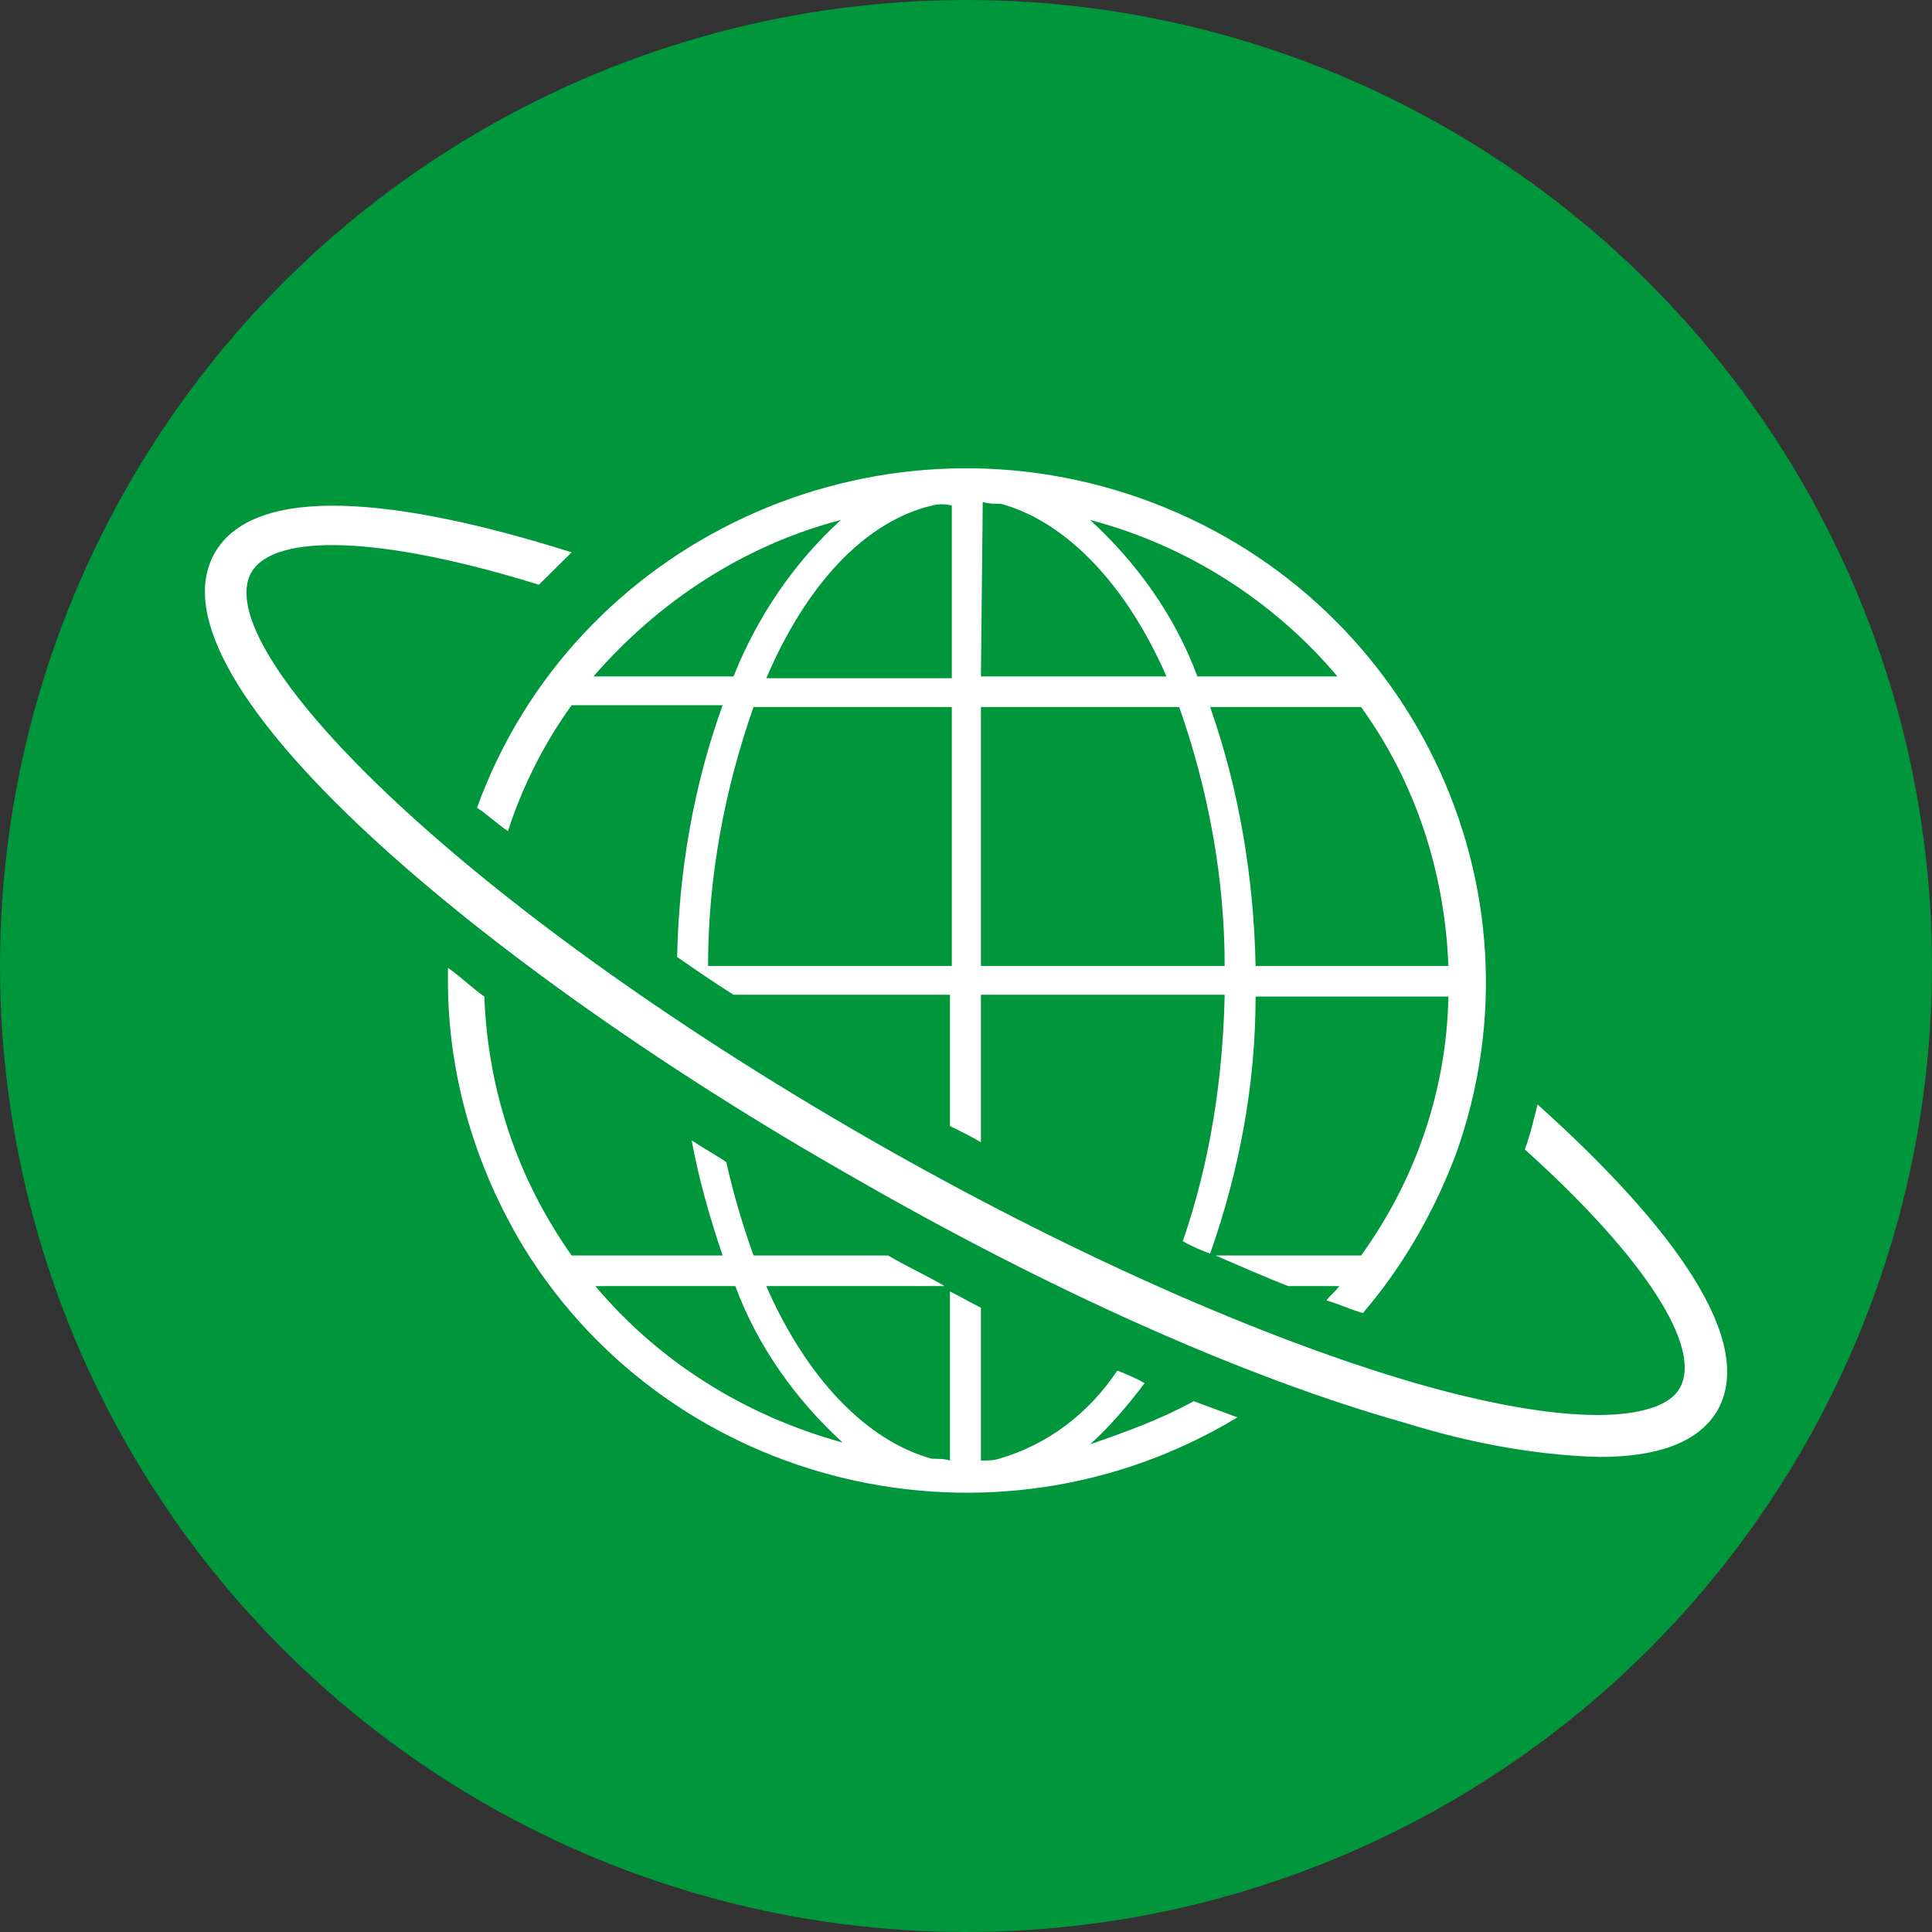 <svg width="66" height="66" viewBox="0 0 66 66" fill="none" xmlns="http://www.w3.org/2000/svg">
<rect x="0" y="0" width="66" height="66" fill="#333333" stroke="none"/>
<circle cx="33" cy="33" r="33" fill="#00963B"/>
<g clip-path="url(#clip0_426_95)">
<path d="M58.677 48.174C57.993 49.341 56.502 49.771 54.638 49.771C52.401 49.71 50.163 49.28 47.989 48.604C42.52 47.068 35.809 44.057 29.098 40.187C16.669 33.122 4.8 23.231 7.348 18.869C8.715 16.534 13.5 16.964 19.528 18.869L18.409 19.975C13.065 18.316 9.399 18.193 8.591 19.545C7.099 22.125 15.426 30.726 29.781 38.958C36.43 42.767 43.079 45.716 48.361 47.252C54.141 48.911 56.813 48.419 57.372 47.437C58.18 46.085 56.253 43.013 52.09 39.266C52.276 38.774 52.401 38.221 52.525 37.73C57.248 41.969 59.982 45.839 58.677 48.174ZM16.296 27.593C19.59 18.5 29.781 13.77 38.978 17.026C48.175 20.282 53.022 30.296 49.728 39.45C48.983 41.416 47.926 43.259 46.559 44.856C46.124 44.733 45.752 44.549 45.316 44.426C45.441 44.242 45.627 44.119 45.752 43.935H44.011C43.204 43.627 42.396 43.259 41.526 42.89H46.497C48.361 40.31 49.418 37.238 49.48 34.044H42.893C42.893 37.054 42.334 40.003 41.339 42.829C41.029 42.706 40.718 42.583 40.407 42.399C41.339 39.696 41.774 36.87 41.837 33.982H33.51V39.02C33.199 38.836 32.826 38.651 32.453 38.467V33.982H25.058C24.375 33.552 23.753 33.122 23.132 32.692C23.194 29.743 23.691 26.855 24.686 24.091H19.528C18.596 25.381 17.85 26.855 17.353 28.391C16.98 28.146 16.669 27.838 16.296 27.593ZM46.497 24.152H41.339C42.334 26.978 42.831 29.989 42.893 32.999H49.48C49.356 29.804 48.361 26.733 46.497 24.152ZM37.238 17.763C38.854 19.237 40.159 21.081 40.904 23.108H45.689C43.514 20.528 40.532 18.623 37.238 17.763ZM33.51 23.108H39.848C38.481 19.975 36.43 17.824 34.193 17.21C34.007 17.21 33.758 17.21 33.572 17.149L33.51 23.108ZM33.51 32.999H41.837C41.837 29.989 41.277 26.978 40.283 24.152H33.51V32.999ZM32.515 24.152H25.742C24.748 26.978 24.188 29.989 24.188 32.999H32.515V24.152ZM31.832 17.271C29.533 17.824 27.544 19.975 26.177 23.169H32.515V17.271C32.267 17.21 32.08 17.21 31.832 17.271ZM20.273 23.108H25.058C25.866 21.081 27.109 19.237 28.725 17.763C25.431 18.623 22.511 20.528 20.273 23.108ZM40.78 47.867C41.277 48.051 41.774 48.235 42.272 48.419C33.945 53.457 23.008 50.877 17.912 42.645C16.234 39.88 15.302 36.747 15.302 33.49V33.06C15.737 33.368 16.11 33.736 16.545 34.044C16.669 37.238 17.663 40.248 19.528 42.89H24.686C24.25 41.6 23.878 40.31 23.629 38.958C24.002 39.204 24.437 39.45 24.81 39.696C25.058 40.801 25.369 41.846 25.742 42.89H30.34C30.962 43.259 31.645 43.566 32.267 43.935H26.177C27.544 47.068 29.595 49.218 31.832 49.833C32.018 49.833 32.267 49.833 32.453 49.894V44.119C32.826 44.303 33.137 44.488 33.51 44.672V49.894C33.758 49.894 33.945 49.894 34.131 49.833C35.809 49.341 37.176 48.297 38.17 46.822C38.481 46.945 38.792 47.068 39.102 47.252C38.543 47.989 37.922 48.727 37.238 49.341C38.481 48.911 39.662 48.481 40.78 47.867ZM28.787 49.28C27.171 47.805 25.866 45.962 25.12 43.935H20.336C22.511 46.515 25.431 48.358 28.787 49.28Z" fill="white"/>
</g>
<defs>
<clipPath id="clip0_426_95">
<rect width="52" height="35" fill="white" transform="translate(7 16)"/>
</clipPath>
</defs>
</svg>
